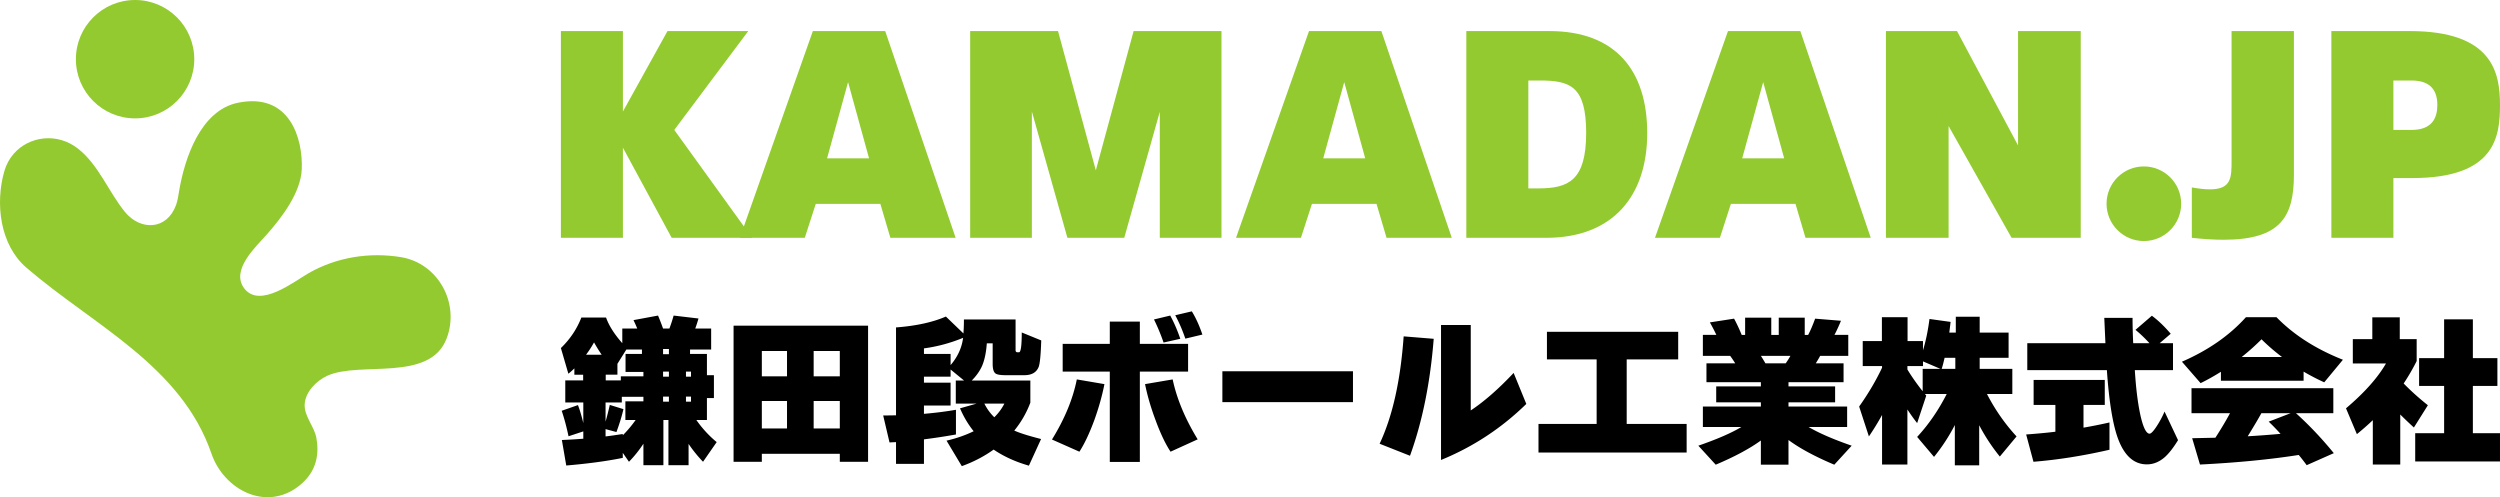 <?xml version="1.0" encoding="UTF-8"?> <svg xmlns="http://www.w3.org/2000/svg" id="_レイヤー_1" width="1216.188" height="64mm" viewBox="0 0 912.141 181.417"><defs><style>.cls-1{fill:#93ca30}</style></defs><g id="_レイヤー_1-2"><path class="cls-1" d="M163 123.395c4.836-12.895-3.209-27.31-16.61-29.554-11.51-1.928-23.553-.007-33.685 5.767-5.424 3.09-17.912 13.086-23.592 5.61-5.077-6.682 4.28-15.205 8.245-19.683 5.444-6.15 12.367-15.187 12.74-23.777.486-11.163-4.367-28.149-23.295-24.266C73.13 40.296 67.354 57.79 65.348 69.71c-.287 1.702-.51 3.43-1.098 5.054-3.356 9.27-13.028 9.483-18.698 2.526-5.973-7.33-9.565-17.183-17.16-23.108-7.516-5.864-17.719-4.545-23.359 1.89-1.54 1.757-2.74 3.896-3.452 6.373-3.38 11.762-1.628 26.889 8.055 35.227 24.384 20.996 56.472 35.682 67.521 67.856 4.458 12.979 19.754 21.336 31.971 11.737 6.795-5.338 7.28-12.133 6.31-17.472-.779-4.278-4.502-7.897-4.274-12.28.237-4.539 4.32-8.616 8.217-10.403 11.933-5.468 37.517 2.552 43.619-13.716z"></path><circle class="cls-1" cx="49.284" cy="21.595" r="21.595"></circle></g><g id="_レイヤー_2"><path class="cls-1" d="M204.645 11.339h22.63v29.347l16.264-29.347h29.465l-26.99 36.064 28.404 39.366H245.07l-17.797-32.883V86.77h-22.629V11.34z"></path><path class="cls-1" d="M296.575 11.339h26.4l25.694 75.43H324.86l-3.654-12.376h-23.572l-4.007 12.376h-23.69l26.637-75.43zm20.508 46.436l-7.661-27.815-7.661 27.815h15.322zm36.888-46.436h32.058l13.79 50.797 13.79-50.797h32.057v75.43h-22.51V40.804L410.19 86.769h-20.743l-12.965-46.083v46.083h-22.51v-75.43zm123.631 0h26.402l25.693 75.43H505.89l-3.655-12.376h-23.571l-4.008 12.376h-23.69l26.636-75.43zm20.509 46.436L490.45 29.96l-7.661 27.815h15.322zm36.888-46.436h30.29c24.279 0 35.712 14.496 35.712 37.244 0 22.629-12.257 38.186-36.89 38.186h-29.112v-75.43zm26.283 57.397c10.961 0 17.443-2.828 17.443-20.271 0-17.09-5.893-19.094-16.971-19.094h-4.126v39.365h3.654zm69.18-57.397h26.402l25.693 75.43H658.75l-3.654-12.376h-23.572l-4.008 12.376h-23.69l26.637-75.43zm20.509 46.436L643.31 29.96l-7.661 27.815h15.322zm37.124-46.436h25.93l22.274 41.722V11.34h22.865v75.43h-25.221L710.96 45.99v40.78h-22.865V11.34zm111.61 75.43V68.382c2.592.472 4.832.707 6.6.707 7.896 0 7.896-4.36 7.896-10.606V11.339h22.747v52.33c0 15.32-4.714 23.807-25.693 23.807-3.417 0-7.19-.236-11.55-.707zm50.912-75.43h28.64c30.408 0 32.884 15.44 32.884 26.99 0 11.432-1.65 26.636-31.94 26.636h-6.955v21.804h-22.629v-75.43zm29.23 36.065c7.543 0 9.429-4.361 9.429-9.076 0-4.832-2.004-8.957-9.43-8.957h-6.6v18.033h6.6z"></path><circle class="cls-1" cx="782.201" cy="74.333" r="13.612"></circle><path d="M232.502 119.878c-.277-.711-.732-1.738-1.364-3.081l8.95-1.66a88.65 88.65 0 0 1 1.838 4.74h2.31a55.583 55.583 0 0 0 1.542-4.74l9.068 1.067a48.857 48.857 0 0 1-1.185 3.674h5.808v7.646h-7.705v1.6h6.164v7.764h2.549v8.357h-2.55v8.002h-3.852a40.886 40.886 0 0 0 7.41 8.06l-4.98 7.172a49.267 49.267 0 0 1-5.275-6.52v7.764h-7.349v-16.476h-1.837v16.476h-7.29V161.9a43.342 43.342 0 0 1-5.275 6.579l-2.253-3.26v1.837c-5.808 1.187-12.683 2.114-20.625 2.786l-1.6-9.305c3.438-.158 6.046-.316 7.823-.475v-2.667l-5.393 1.778c-.712-3.397-1.541-6.498-2.49-9.304l5.927-2.076c.672 1.74 1.324 3.933 1.956 6.58v-7.527h-6.578v-8.061h6.52v-2.074h-3.202v-2.312a27.817 27.817 0 0 1-2.193 1.957l-2.726-9.366c3.358-3.24 5.848-6.953 7.468-11.142h9.009c1.027 2.925 3.002 6.046 5.927 9.364v-5.334h5.453zm-18.67 9.543h5.69a58.94 58.94 0 0 1-2.786-4.505c-.79 1.462-1.758 2.963-2.904 4.505zm13.394 29.397a41.607 41.607 0 0 0 4.683-5.571h-3.734v-6.815h6.579v-1.661h-7.883v2.075h-5.927v6.994a105.854 105.854 0 0 0 1.541-6.105l4.979 1.54c-.554 2.45-1.403 5.237-2.549 8.358l-3.97-1.068v2.668c1.974-.237 4.068-.534 6.281-.89v.475zm-.71-20.033v-1.48h8.238v-1.602h-6.52v-6.58h5.986v-1.599h-5.69l-3.26 5.216v3.97h-4.267v2.075h5.513zm17.543-9.542v-1.897h-2.133v1.897h2.133zm0 8.179v-1.838h-2.133v1.838h2.133zm0 9.127v-1.836h-2.133v1.836h2.133zm8.06-9.127v-1.838h-1.837v1.838h1.838zm0 9.127v-1.836h-1.837v1.836h1.838zm64.604 21.93H306.41v-2.904h-28.45v2.904h-10.312v-49.667h49.075v49.667zm-29.576-31.175v-9.246h-9.186v9.246h9.186zm0 19.025v-10.016h-9.186v10.016h9.186zm19.263-19.025v-9.246h-9.542v9.246h9.542zm0 19.025v-10.016h-9.542v10.016h9.542zm42.377 2.193c-3.991.71-7.882 1.304-11.675 1.778v8.95h-10.195v-7.943c-.08 0-.87.04-2.37.119l-2.312-9.838c.948 0 2.509-.02 4.682-.06v-32.065c7.31-.552 13.375-1.877 18.196-3.97l6.401 6.163c.118-1.5.178-3.2.178-5.097h18.848v11.201c0 .515.236.772.71.772h.534c.672 0 1.008-2.41 1.008-7.232l7.111 2.906c-.157 5.018-.455 8.198-.889 9.542-.79 2.095-2.548 3.14-5.275 3.14h-6.815c-1.937 0-3.181-.216-3.734-.651-.672-.513-1.008-1.679-1.008-3.497v-7.468h-2.133c-.237 3.28-.791 5.966-1.66 8.061-.83 1.936-2.114 3.773-3.852 5.511h21.395v8.06a36.23 36.23 0 0 1-5.867 10.195c2.015.91 5.275 1.938 9.779 3.082l-4.444 9.72c-4.94-1.422-9.227-3.379-12.862-5.868-3.477 2.49-7.35 4.505-11.616 6.046l-5.572-9.304c3.595-.83 6.895-1.976 9.898-3.438-1.977-2.45-3.636-5.236-4.978-8.357l6.045-1.719h-7.586v-8.417h3.022l-4.92-4.03v2.608h-9.72v2.193h9.72v8.357h-9.72v3.022c4.15-.355 8.041-.849 11.676-1.482v9.01zm2.608-35.265a57.509 57.509 0 0 1-14.283 3.852v2.015h9.72v4.09c2.568-3.002 4.09-6.322 4.563-9.957zm11.38 28.982c1.54-1.5 2.765-3.161 3.674-4.978h-7.29a17.84 17.84 0 0 0 3.616 4.978zm40.184-12.091c-.83 4.229-2.055 8.594-3.674 13.099-1.778 4.822-3.597 8.674-5.454 11.557l-10.016-4.444c4.624-7.468 7.647-14.779 9.07-21.93l10.074 1.718zm30.523-4.564h-17.601v32.954h-10.965v-32.954h-17.19V125.45h17.19v-8.12h10.965v8.12h17.602v10.134zm3.497 24.716l-9.897 4.504c-1.897-2.883-3.733-6.756-5.512-11.617-1.699-4.543-2.963-8.89-3.794-13.039l10.076-1.718c1.502 7.072 4.544 14.364 9.127 21.87zm-6.34-36.688l-6.105 1.364a71.602 71.602 0 0 0-3.497-8.417l5.926-1.423c1.383 2.53 2.608 5.356 3.675 8.476zm8.06-1.541l-6.223 1.482a56.84 56.84 0 0 0-3.675-8.534l6.045-1.423c1.461 2.37 2.746 5.196 3.852 8.475zm54.941 24.656h-47.65v-11.26h47.65v11.26zm29.458-23.115c-1.265 16.043-4.15 30.267-8.653 42.674l-11.084-4.386c4.701-9.957 7.626-23.015 8.772-39.177l10.965.89zm33.783 23.767c-9.049 8.852-19.42 15.667-31.115 20.447v-49.252h10.846v31.176c4.939-3.28 10.154-7.843 15.647-13.692l4.622 11.32zm58.499 17.722h-54.054V154.67h21.218v-23.53H564.41v-10.076h47.889v10.076H593.51v23.53h21.871v10.43zm27.086-4.386c-4.07 2.963-9.563 5.907-16.476 8.832l-6.343-6.936c6.757-2.33 11.992-4.602 15.706-6.816h-14.047v-7.468h21.16v-1.54h-16.3v-5.809h16.3v-1.54H622.61v-6.877h10.49a37.003 37.003 0 0 0-1.835-2.725h-9.959v-7.646h4.92a68.21 68.21 0 0 0-2.37-4.563l8.83-1.364c.908 1.66 1.838 3.635 2.786 5.927h1.245v-6.282h9.542v6.282h2.727v-6.282h9.482v6.282h1.245c.79-1.462 1.64-3.438 2.548-5.927l9.425.77a57.17 57.17 0 0 1-2.371 5.157h5.038v7.646H664.1a44.644 44.644 0 0 1-1.6 2.725h10.136v6.877h-20.093v1.54h17.01v5.809h-17.01v1.54h21.397v7.468h-14.05c3.753 2.214 8.99 4.486 15.707 6.816l-6.343 6.936c-7.032-2.965-12.605-5.967-16.713-9.01v9.01h-10.076v-8.832zm0-30.879c.394.592.949 1.502 1.66 2.725h7.408a32.046 32.046 0 0 0 1.719-2.725h-10.787zm44.214 21.574a95.886 95.886 0 0 1-4.8 7.823l-3.556-10.906c3.357-4.741 6.144-9.462 8.356-14.164v-.594h-7.052v-9.127h6.994v-8.713h9.364v8.713h5.63v3.378c1.028-3.357 1.817-7.17 2.372-11.438l7.704 1.066c-.198 1.62-.355 2.925-.474 3.912h2.371v-5.809h8.713v5.809h10.548v9.187h-10.548v4.03h11.912v9.187h-9.245c2.963 5.729 6.558 10.887 10.787 15.469l-6.105 7.349a68.91 68.91 0 0 1-7.528-11.438v14.639h-8.89v-14.698a68.293 68.293 0 0 1-7.586 11.616l-6.164-7.29c4.148-4.465 7.744-9.68 10.786-15.647h-7.942l.474.592-3.318 10.016a67.72 67.72 0 0 1-3.557-4.977v20.092h-9.246V151.41zm14.936-17.84h-5.69v1.244c1.58 2.608 3.438 5.256 5.571 7.942v-8.179h6.462l-6.343-2.726v1.718zm6.816 1.007h4.979v-4.03h-3.912c-.395 1.74-.75 3.082-1.067 4.03zm61.225 29.516c-9.641 2.212-18.888 3.675-27.737 4.386l-2.667-9.957c4.267-.317 7.823-.653 10.667-1.008v-9.779h-7.942v-9.127h25.96v9.127h-7.763v8.298a183.68 183.68 0 0 0 9.482-1.897v9.957zm23.175-29.041h-13.928c.394 6.4 1.046 11.754 1.955 16.061 1.027 4.742 2.174 7.113 3.437 7.113.513 0 1.335-.84 2.46-2.52a34.383 34.383 0 0 0 2.994-5.541l4.92 10.431c-1.7 2.767-3.301 4.82-4.801 6.164-2.016 1.778-4.21 2.668-6.58 2.668-4.662 0-8.159-3.103-10.49-9.306-1.937-5.216-3.3-13.573-4.09-25.07h-29.041v-9.84h28.507l-.415-9.246h10.314c0 2.727.079 5.809.237 9.246h5.927c-1.74-1.895-3.439-3.516-5.098-4.86l5.986-5.156c2.293 1.7 4.584 3.892 6.876 6.579l-4.03 3.437h4.86v9.84zm47.651 3.852h-30.167v-3.26a78.895 78.895 0 0 1-7.408 4.15l-6.817-7.824c9.563-4.15 17.346-9.562 23.353-16.24h11.142c6.283 6.44 14.362 11.616 24.242 15.527l-6.817 8.239a79.936 79.936 0 0 1-7.528-3.912v3.32zm-1.776 27.086c-10.59 1.66-22.603 2.823-36.037 3.497l-2.844-9.602a7897.1 7897.1 0 0 0 8.474-.178c2.095-3.24 3.873-6.224 5.335-8.949h-14.047v-9.127h51.743v9.127h-13.632c4.78 4.307 9.383 9.166 13.809 14.58l-9.898 4.385a76.98 76.98 0 0 0-2.903-3.733zm-20.805-35.74h14.7c-2.807-2.133-5.296-4.287-7.468-6.46a84.79 84.79 0 0 1-7.232 6.46zm2.193 28.923c4.11-.236 8.1-.532 11.973-.889-1.62-1.778-3.063-3.259-4.327-4.444l8-3.082h-10.667c-.989 1.817-2.648 4.622-4.98 8.415zm55.655 10.314h-10.017v-16.18a99.165 99.165 0 0 1-5.809 5.096l-3.97-9.423c6.716-5.69 11.577-11.144 14.58-16.36h-12.092v-8.889h7.113v-7.942h10.016v7.942h6.165v8a76.1 76.1 0 0 1-4.742 8.181c2.568 2.646 5.512 5.294 8.83 7.94l-5.097 8.122a140.918 140.918 0 0 1-4.977-4.742v18.255zm36.39-1.127h-30.938v-10.312h10.55V140.8h-9.127v-10.134h9.127V116.5h10.49v14.166h8.95V140.8h-8.95v17.248h9.898v10.312z"></path></g></svg> 